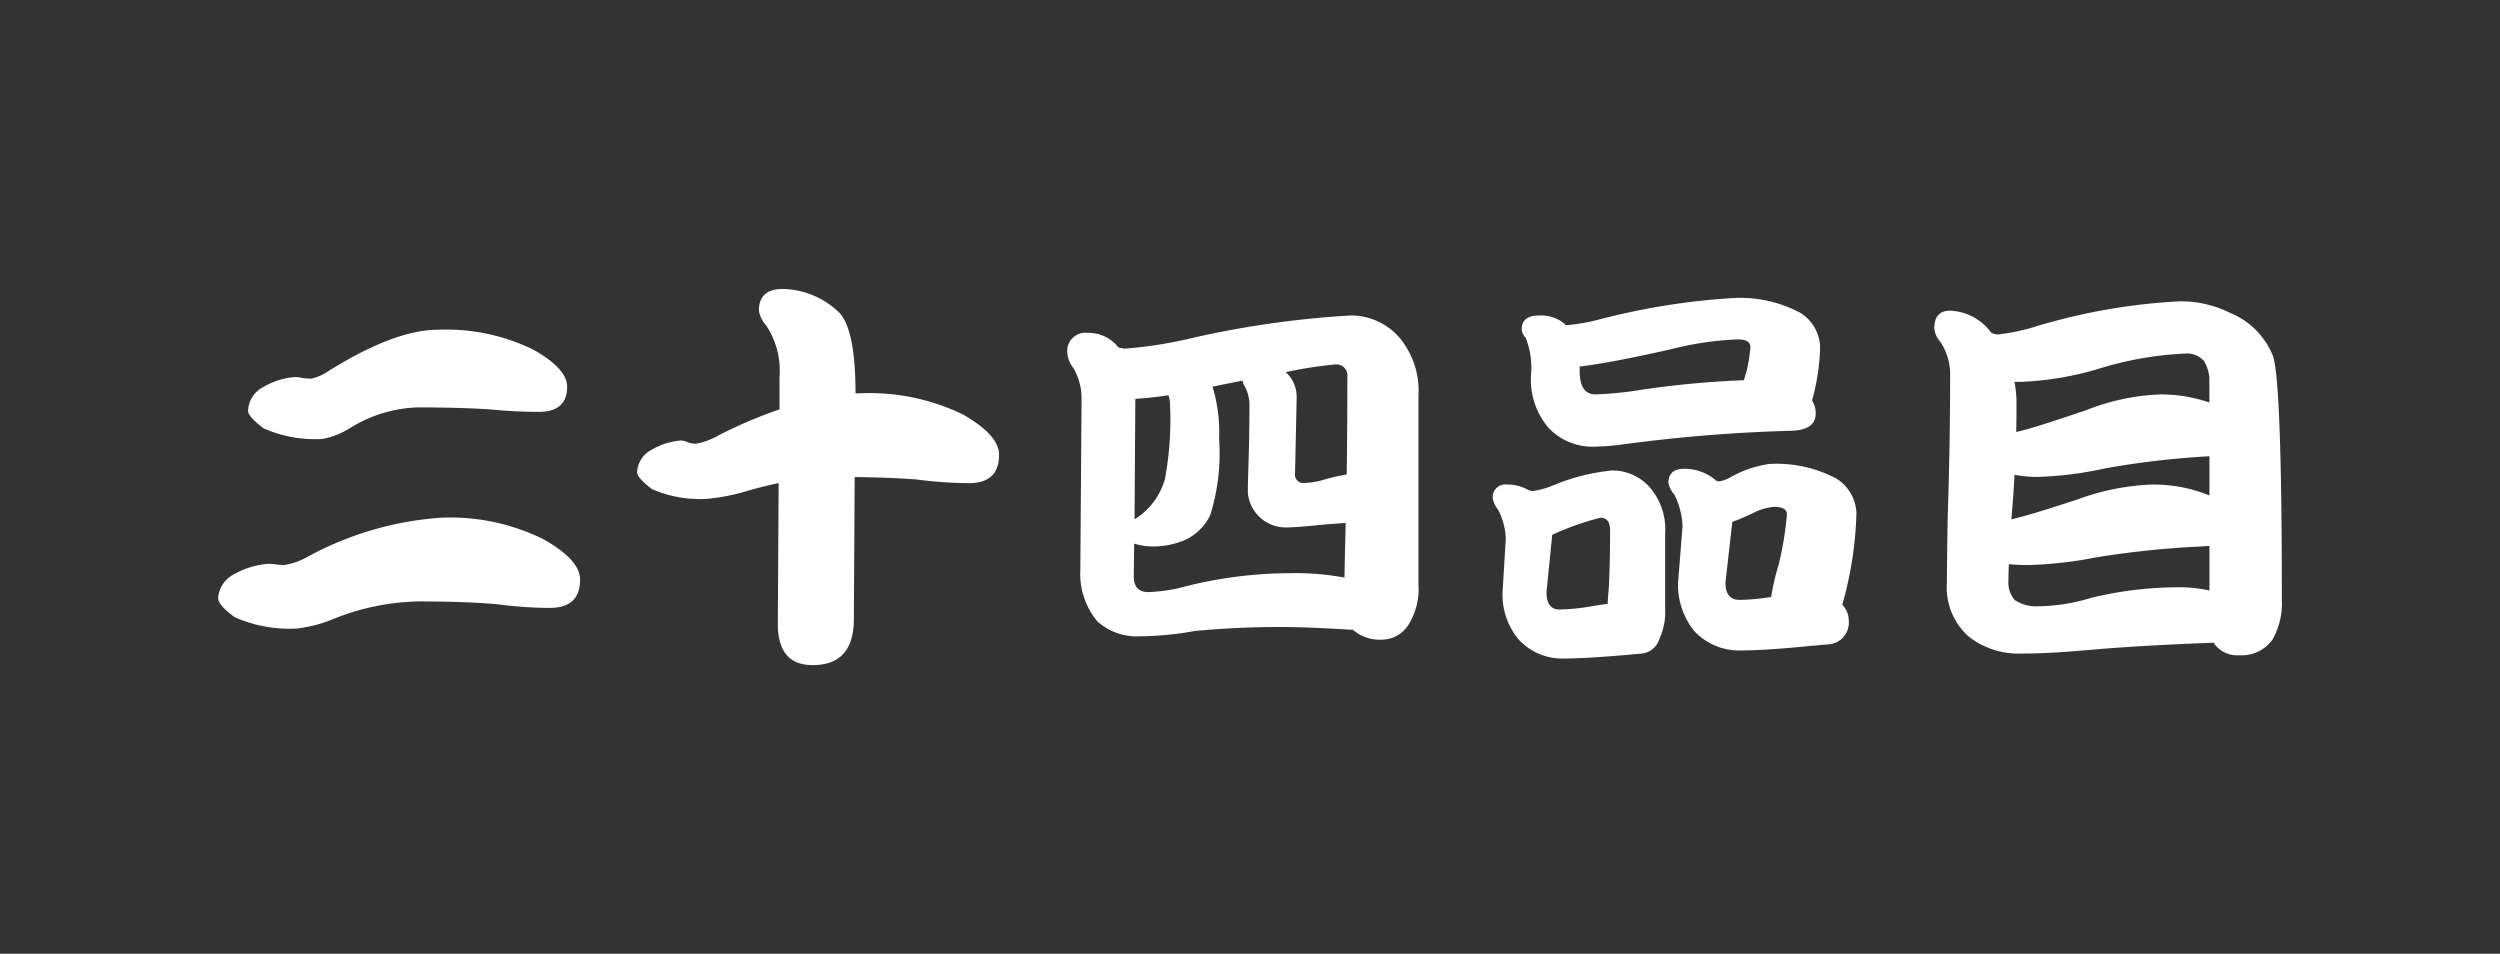 <svg xmlns="http://www.w3.org/2000/svg" viewBox="0 0 130.626 49.834"><rect x="0" y="0" width="130.626" height="49.834" fill="#333333" stroke="none"/><defs><style>.a{fill:#fff;}.b{fill:none;}</style></defs><title>num_24</title><path class="a" d="M14.037,29.46c.071,0,.176.008.317.021a3.243,3.243,0,0,0,.507.042,3.654,3.654,0,0,0,1.12-.38,16.976,16.976,0,0,1,7.058-2.092,10.977,10.977,0,0,1,5.347,1.12q1.922,1.079,1.923,2.113,0,1.479-1.585,1.48A21.109,21.109,0,0,1,26,31.573q-1.691-.147-4.121-.148a12.416,12.416,0,0,0-4.438.909,7.182,7.182,0,0,1-1.922.507,7.062,7.062,0,0,1-3.255-.592q-.867-.633-.866-.993a1.506,1.506,0,0,1,.866-1.268A4.182,4.182,0,0,1,14.037,29.46ZM15.432,19.7a2.188,2.188,0,0,1,.338.043,3.256,3.256,0,0,0,.486.042,2.439,2.439,0,0,0,.909-.4q3.465-2.155,5.705-2.155a10.326,10.326,0,0,1,4.987,1.036q1.776.993,1.775,1.943,0,1.311-1.479,1.311-1.183,0-2.536-.127-1.563-.107-3.824-.106a7.091,7.091,0,0,0-3.466,1.057,4.2,4.2,0,0,1-1.479.592,6.644,6.644,0,0,1-3.064-.55c-.55-.408-.824-.719-.824-.93a1.462,1.462,0,0,1,.824-1.247A3.744,3.744,0,0,1,15.432,19.7Z"/><path class="a" d="M35.613,23.015a.967.967,0,0,1,.3.084,1.285,1.285,0,0,0,.444.085,3.533,3.533,0,0,0,1.162-.422,24.6,24.6,0,0,1,3.212-1.374V19.7a4.286,4.286,0,0,0-.7-2.7,1.547,1.547,0,0,1-.38-.761q0-1.141,1.246-1.141a4.363,4.363,0,0,1,2.853,1.141q.951.8.951,4.311h.233a11.2,11.2,0,0,1,5.367,1.1q1.9,1.079,1.9,2.114,0,1.479-1.564,1.479a21.435,21.435,0,0,1-2.747-.19q-1.353-.105-3.233-.127l-.042,7.417q0,2.409-2.156,2.409-1.818,0-1.817-2.155l.042-7.354q-.823.169-1.69.423a10.425,10.425,0,0,1-2.071.4,6.26,6.26,0,0,1-2.853-.507q-.782-.591-.782-.888a1.4,1.4,0,0,1,.782-1.183A3.537,3.537,0,0,1,35.613,23.015Z"/><path class="a" d="M56.85,17.394a1.941,1.941,0,0,1,1.585.761l.317.063a22.346,22.346,0,0,0,3.233-.486,50.091,50.091,0,0,1,8.579-1.247,3.33,3.33,0,0,1,2.579,1.184,4.307,4.307,0,0,1,.971,3.021v9.826a3.5,3.5,0,0,1-.57,2.2,1.619,1.619,0,0,1-1.247.7,2.152,2.152,0,0,1-1.606-.507q-.719-.044-1.521-.085-1.269-.063-2.325-.063-2.239,0-4.437.211a16.533,16.533,0,0,1-2.832.275,3.076,3.076,0,0,1-2.24-.782,3.879,3.879,0,0,1-.888-2.684l.064-9a3.147,3.147,0,0,0-.423-1.543,1.479,1.479,0,0,1-.317-.76A.953.953,0,0,1,56.85,17.394Zm13.4,12.785q.021-1.269.064-2.853-.74.042-1.585.127-1.058.105-1.479.105a1.987,1.987,0,0,1-2.05-1.817q0-.444.042-1.754.042-1.393.042-2.789a2,2,0,0,0-.3-1.1c-.029-.084-.05-.155-.064-.211q-.739.147-1.563.316c.013.057.028.106.042.148a8.241,8.241,0,0,1,.3,2.579,10.877,10.877,0,0,1-.465,3.993,2.764,2.764,0,0,1-1.268,1.268,4.215,4.215,0,0,1-1.817.36,3.254,3.254,0,0,1-.888-.148l-.021,1.711q0,.824.761.824a9.406,9.406,0,0,0,1.521-.19,22.747,22.747,0,0,1,5.98-.8A13.77,13.77,0,0,1,70.247,30.179ZM59.28,27.136a3.646,3.646,0,0,0,1.585-2.092,16.893,16.893,0,0,0,.275-3.783,2.093,2.093,0,0,0-.085-.613,16.768,16.768,0,0,1-1.733.191Zm7.9-7.692a1.735,1.735,0,0,1,.571,1.331l-.085,3.973a.43.43,0,0,0,.486.486,3.782,3.782,0,0,0,1.015-.169,10.078,10.078,0,0,1,1.2-.275Q70.4,22.4,70.4,19.7a.579.579,0,0,0-.655-.655A21.937,21.937,0,0,0,67.183,19.444Z"/><path class="a" d="M78.763,25.318a2.183,2.183,0,0,1,1.12.3l.191.043a4.533,4.533,0,0,0,1.12-.317,10.671,10.671,0,0,1,3.021-.761,2.606,2.606,0,0,1,2.029.93,3.365,3.365,0,0,1,.761,2.366v3.973a3.249,3.249,0,0,1-.3,1.522,1.079,1.079,0,0,1-1.014.781q-2.662.253-4.058.254a3.085,3.085,0,0,1-2.3-1.014,3.661,3.661,0,0,1-.824-2.452l.169-2.81a3.578,3.578,0,0,0-.4-1.5A1.288,1.288,0,0,1,78,26.058.663.663,0,0,1,78.763,25.318Zm1.649-8.833a1.931,1.931,0,0,1,1.352.444.252.252,0,0,1,.042.064,10.066,10.066,0,0,0,1.754-.3,36.337,36.337,0,0,1,7-1.12,6.7,6.7,0,0,1,3.486.76,2.192,2.192,0,0,1,1.057,1.8,11.363,11.363,0,0,1-.423,2.789,1.222,1.222,0,0,1,.191.676q0,.867-1.247.909a81.684,81.684,0,0,0-8.727.7,12.055,12.055,0,0,1-1.522.127,3.135,3.135,0,0,1-2.493-1.014,3.879,3.879,0,0,1-.888-2.684,4.33,4.33,0,0,0-.275-1.987.731.731,0,0,1-.211-.422Q79.5,16.486,80.412,16.485ZM84,31.552q.021-.4.063-.866.065-1.332.064-2.98,0-.655-.507-.655a14.7,14.7,0,0,0-2.367.824.43.43,0,0,1-.148.063l-.3,3q0,.909.676.909a11.234,11.234,0,0,0,1.691-.169C83.49,31.623,83.764,31.58,84,31.552Zm7.121-11.685c.043-.155.092-.325.148-.508a8.437,8.437,0,0,0,.191-1.225q0-.4-.656-.4a16.418,16.418,0,0,0-3.465.507q-3.276.739-4.8.909v.232q0,1.227.824,1.226a19.021,19.021,0,0,0,1.923-.169A49.081,49.081,0,0,1,91.125,19.867ZM88,24.494a2.521,2.521,0,0,1,1.69.634l.127.021a1.607,1.607,0,0,0,.528-.169,5.714,5.714,0,0,1,2.114-.739,6.7,6.7,0,0,1,3.486.76A2.228,2.228,0,0,1,97,26.8a19.367,19.367,0,0,1-.74,4.8,1.164,1.164,0,0,1,.338.823,1.139,1.139,0,0,1-1.077,1.247c-.24.014-.465.035-.677.063H94.76q-2.493.255-3.867.254a3.2,3.2,0,0,1-2.367-1.014,3.83,3.83,0,0,1-.845-2.536l.232-2.958a4.046,4.046,0,0,0-.422-1.627,1.424,1.424,0,0,1-.317-.613Q87.174,24.495,88,24.494Zm4.543,6.7a11.977,11.977,0,0,1,.381-1.648,16.785,16.785,0,0,0,.443-2.663c0-.267-.218-.4-.655-.4a2.916,2.916,0,0,0-1.141.339q-.635.3-1.056.444l-.36,3.169q0,.909.74.909A11.526,11.526,0,0,0,92.541,31.193Z"/><path class="a" d="M101.9,16.232a2.8,2.8,0,0,1,2.134,1.141.8.8,0,0,0,.338.105,10.525,10.525,0,0,0,2.007-.422,31.449,31.449,0,0,1,7.481-1.31,5.761,5.761,0,0,1,2.684.612,4.045,4.045,0,0,1,2.218,2.241q.465,1.351.465,12.742a3.817,3.817,0,0,1-.486,2.071,1.966,1.966,0,0,1-1.733.824,1.466,1.466,0,0,1-1.289-.571l-.042-.084q-3.951.147-6.762.4-1.944.169-3.3.169a4.238,4.238,0,0,1-2.748-.887,3.442,3.442,0,0,1-1.141-2.832q0-.886.043-3.444.126-3.825.127-7.438a3.062,3.062,0,0,0-.529-1.712,1.178,1.178,0,0,1-.3-.7Q101.078,16.232,101.9,16.232Zm13.545,14.623V28.53a4,4,0,0,0-.423.022,48.267,48.267,0,0,0-5.494.57,21.164,21.164,0,0,1-3.508.4c-.38,0-.733-.013-1.057-.042q-.021.55-.021.867a1.378,1.378,0,0,0,.338,1.014,2.064,2.064,0,0,0,1.247.317,9.749,9.749,0,0,0,2.747-.444,19.563,19.563,0,0,1,4.5-.549A7.33,7.33,0,0,1,115.448,30.855Zm-10.355-3.719q.951-.211,3.508-1.057a12.482,12.482,0,0,1,3.867-.761,7.7,7.7,0,0,1,2.98.571v-2.05a44.95,44.95,0,0,0-5.452.634,18.9,18.9,0,0,1-3.466.444,6.728,6.728,0,0,1-1.268-.106Q105.2,25.973,105.093,27.136Zm.254-4.565q.824-.168,3.719-1.162a11.653,11.653,0,0,1,3.8-.8,7.728,7.728,0,0,1,2.578.423V19.951a1.947,1.947,0,0,0-.275-1.078,1.165,1.165,0,0,0-.972-.4,17.866,17.866,0,0,0-4.353.739,16.419,16.419,0,0,1-4.226.74h-.36a5.436,5.436,0,0,1,.106,1.078Q105.368,21.79,105.347,22.571Z"/><rect class="b" width="130.626" height="49.834"/></svg>
